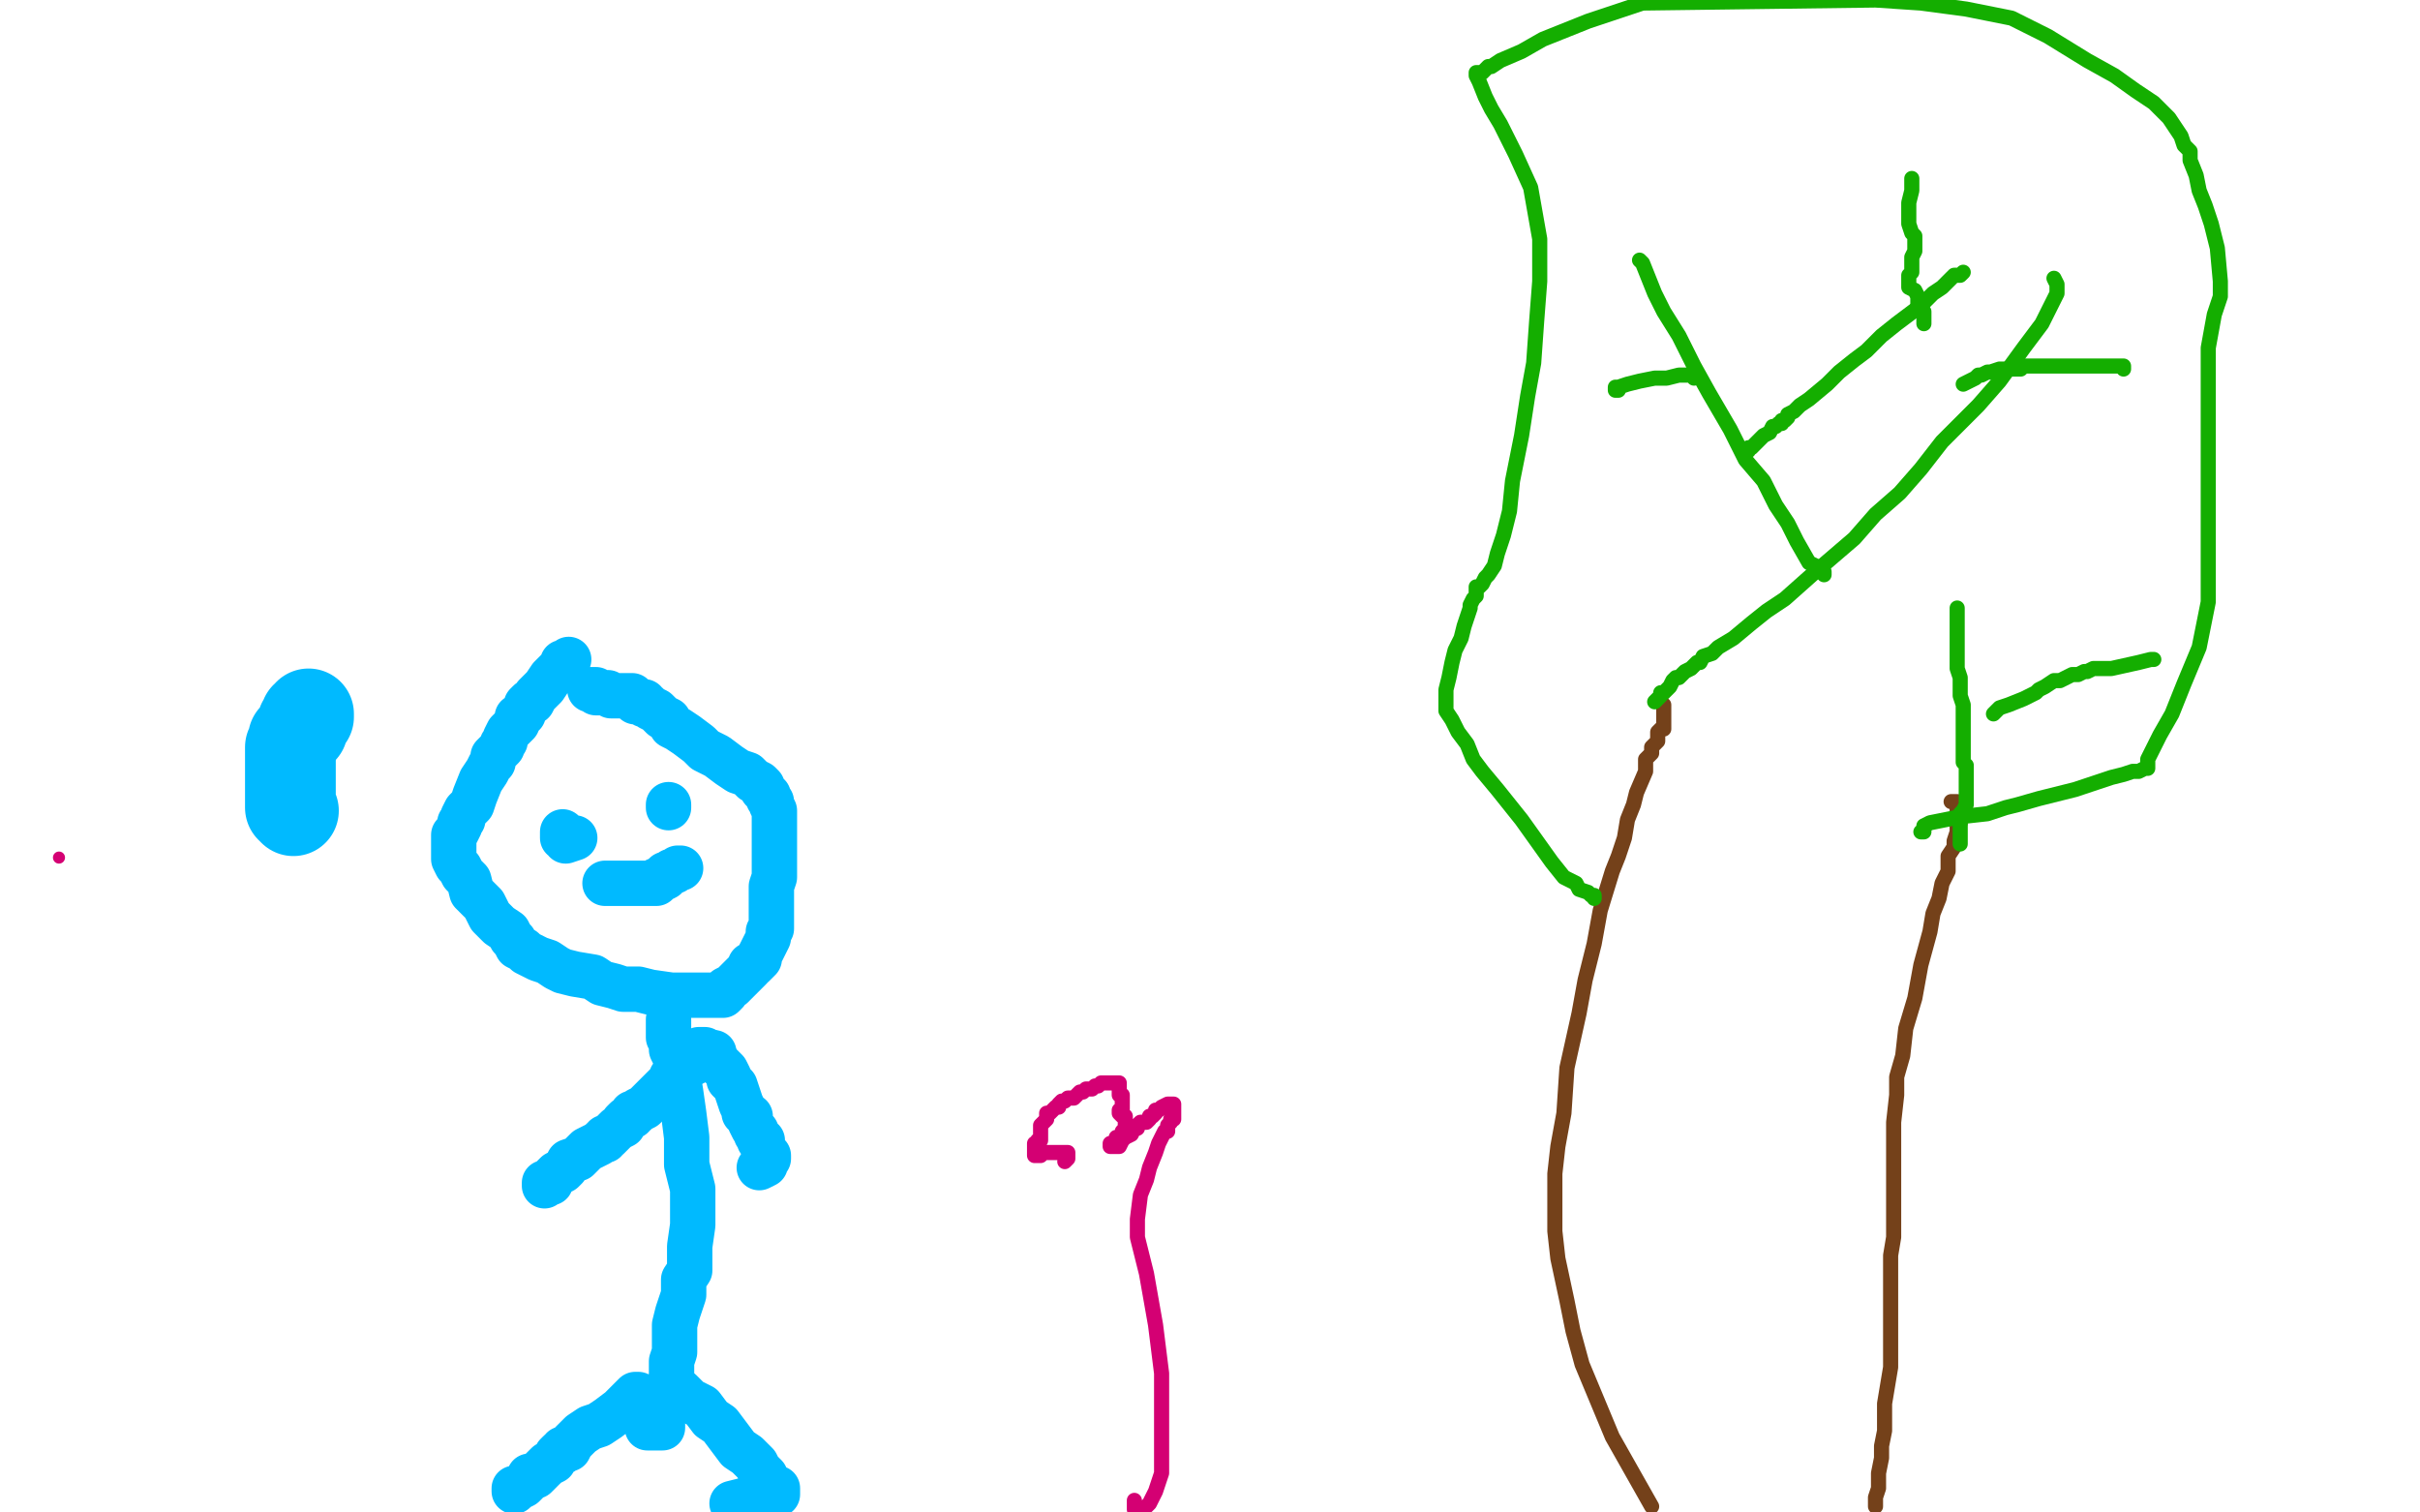 <?xml version="1.0" standalone="no"?>
<!DOCTYPE svg PUBLIC "-//W3C//DTD SVG 1.1//EN"
"http://www.w3.org/Graphics/SVG/1.1/DTD/svg11.dtd">

<svg width="800" height="500" version="1.1" xmlns="http://www.w3.org/2000/svg" xmlns:xlink="http://www.w3.org/1999/xlink" style="stroke-antialiasing: false"><desc>This SVG has been created on https://colorillo.com/</desc><rect x='0' y='0' width='800' height='500' style='fill: rgb(255,255,255); stroke-width:0' /><polyline points="188,218 187,219 187,219 186,219 186,219 186,220 186,220 185,221 185,221 184,222 184,222 182,224 182,224 180,227 180,227 179,228 179,228 178,229 177,230 176,232 175,232 174,233 174,234 173,235 173,236 172,237 171,237 171,238 171,239 170,240 169,241 168,242 167,244 167,245 166,246 166,247 165,248 164,249 163,250 163,252 162,253 161,255 159,258 157,263 156,266 154,268 153,270 153,271 152,272 152,273 151,275 150,276 150,279 150,280 150,281 150,282 150,283 150,284 151,286 152,287 153,289 155,291 156,295 159,298 160,299 161,301 162,303 164,305 165,306 168,308 169,310 170,311 171,313 173,314 174,315 178,317 181,318 184,320 186,321 190,322 196,323 199,325 203,326 206,327 211,327 215,328 222,329 226,329 229,329 233,329 236,329 237,329 239,329 240,328 240,327 242,326 243,325 244,324 246,322 247,321 248,320 248,319 249,319 250,318 251,317 251,316 252,314 253,312 254,310 254,309 254,308 255,307 255,306 255,305 255,304 255,301 255,297 255,293 256,290 256,285 256,281 256,275 256,272 256,270 256,268 255,266 255,265 254,264 254,263 252,261 252,260 251,259 249,258 247,256 244,255 241,253 237,250 233,248 231,246 227,243 224,241 222,240 221,238 219,237 218,236 217,235 215,234 214,233 213,233 213,232 211,232 210,232 210,231 209,231 209,230 208,230 207,230 206,230 205,230 204,230 203,230 202,230 201,229 199,229 198,229 197,229 197,228 195,228" style="fill: none; stroke: #00baff; stroke-width: 15; stroke-linejoin: round; stroke-linecap: round; stroke-antialiasing: false; stroke-antialias: 0; opacity: 1.0"/>
<polyline points="221,337 221,338 221,338 221,339 221,339 221,340 221,340 221,341 221,341 221,343 221,343 222,344 222,344 222,347 222,347 224,351 224,355 225,361 226,368 227,376 227,385 228,389 229,393 229,398 229,401 229,405 228,412 228,415 228,417 228,420 226,423 226,428 224,434 223,438 223,443 223,447 222,450 222,455 221,459 221,462 220,466 219,468 219,469 219,471 219,472 218,472 217,472 216,472 214,472" style="fill: none; stroke: #00baff; stroke-width: 15; stroke-linejoin: round; stroke-linecap: round; stroke-antialiasing: false; stroke-antialias: 0; opacity: 1.0"/>
<polyline points="236,348 235,348 235,348 234,348 234,348 234,349 234,349 233,349 233,349 232,350 231,350 230,350 230,351 228,352 227,352 226,353 225,354 223,356 222,356 222,357 221,358 219,360 218,361 217,362 216,363 215,364 214,365 213,366 211,367 210,368 209,368 209,369 207,370 206,371 206,372 204,373 203,374 202,375 201,376 200,376 200,377 199,377 198,378 196,379 194,380 193,381 191,383 188,384 187,386 186,387 184,388 183,389 182,390 182,391 181,391 180,391 180,392" style="fill: none; stroke: #00baff; stroke-width: 15; stroke-linejoin: round; stroke-linecap: round; stroke-antialiasing: false; stroke-antialias: 0; opacity: 1.0"/>
<polyline points="231,347 232,347 232,347 233,347 233,347 234,348 234,348 235,349 235,349 236,350 236,350 238,352 238,352 239,353 239,353 240,354 241,356 241,357 243,359 244,362 245,365 246,367 246,368 248,369 248,371 249,373 250,374 250,375 251,376 251,377 252,377 252,378 252,379 253,381 254,382 254,383 253,384 253,385 251,386" style="fill: none; stroke: #00baff; stroke-width: 15; stroke-linejoin: round; stroke-linecap: round; stroke-antialiasing: false; stroke-antialias: 0; opacity: 1.0"/>
<polyline points="211,461 210,461 210,461 209,462 209,462 208,463 208,463 205,466 205,466 201,469 201,469 198,471 198,471 195,472 195,472 192,474 191,475 190,476 189,477 188,479 186,479 186,480 185,480 184,481 183,483 181,484 179,486 178,487 177,488 175,488 174,490 173,491 171,492 170,492 170,493" style="fill: none; stroke: #00baff; stroke-width: 15; stroke-linejoin: round; stroke-linecap: round; stroke-antialiasing: false; stroke-antialias: 0; opacity: 1.0"/>
<polyline points="222,460 223,460 223,460 224,460 224,460 225,460 225,460 226,461 226,461 228,463 228,463 232,465 232,465 235,469 235,469 238,471 238,471 241,475 244,479 247,481 249,483 250,484 251,486 252,487 253,488 254,490 255,491 256,492 257,492 257,494 253,494 250,495 242,497" style="fill: none; stroke: #00baff; stroke-width: 15; stroke-linejoin: round; stroke-linecap: round; stroke-antialiasing: false; stroke-antialias: 0; opacity: 1.0"/>
<polyline points="186,275 186,276 186,276 186,277 187,277 188,277 189,277 190,277 187,278" style="fill: none; stroke: #00baff; stroke-width: 15; stroke-linejoin: round; stroke-linecap: round; stroke-antialiasing: false; stroke-antialias: 0; opacity: 1.0"/>
<polyline points="221,266 221,267 221,267" style="fill: none; stroke: #00baff; stroke-width: 15; stroke-linejoin: round; stroke-linecap: round; stroke-antialiasing: false; stroke-antialias: 0; opacity: 1.0"/>
<polyline points="200,292 201,292 201,292 202,292 202,292 203,292 203,292 204,292 204,292 205,292 205,292 206,292 207,292 208,292 209,292 210,292 212,292 213,292 214,292 216,292 217,292 217,291 218,291 220,290 220,289 221,289 222,288 223,288 224,287 225,287" style="fill: none; stroke: #00baff; stroke-width: 15; stroke-linejoin: round; stroke-linecap: round; stroke-antialiasing: false; stroke-antialias: 0; opacity: 1.0"/>
<polyline points="550,233 550,234 550,234 550,235 550,235 550,236 550,236 550,237 550,237 550,238 550,238 550,239 550,239 550,240 550,240 550,241 550,241 549,241 548,242 548,243 548,245 547,246 546,247 546,249 544,251 544,255 541,262 540,266 538,271 537,277 535,283 533,288 529,301 527,312 524,324 522,335 520,344 518,353 517,368 515,379 514,388 514,399 514,407 515,416 518,430 520,440 523,451 528,463 533,475 546,498" style="fill: none; stroke: #74411a; stroke-width: 5; stroke-linejoin: round; stroke-linecap: round; stroke-antialiasing: false; stroke-antialias: 0; opacity: 1.0"/>
<polyline points="645,265 646,265 646,265 647,265 647,265 647,266 647,266 647,267 647,267 647,268 648,269 648,270 648,271 648,272 647,273 647,275 646,278 646,280 644,283 644,288 642,292 641,297 639,302 638,308 635,319 633,330 630,340 629,349 627,356 627,362 626,371 626,377 626,381 626,386 626,391 626,398 626,403 626,409 625,415 625,420 625,425 625,434 625,440 625,446 625,452 624,458 623,464 623,473 622,478 622,482 621,487 621,492 620,495 620,498" style="fill: none; stroke: #74411a; stroke-width: 5; stroke-linejoin: round; stroke-linecap: round; stroke-antialiasing: false; stroke-antialias: 0; opacity: 1.0"/>
<polyline points="527,297 527,296 527,296 526,296 526,296 525,295 522,294 521,292 517,290 513,285 508,278 503,271 495,261 490,255 487,251 485,246 482,242 480,238 478,235 478,234 478,232 478,228 479,224 480,219 481,215 483,211 484,207 485,204 486,201 486,200 487,198 488,197 488,196 488,195 488,194 489,194 490,193 491,191 492,190 494,187 495,183 497,177 499,169 500,159 503,144 505,131 507,120 508,106 509,93 509,79 506,62 501,51 496,41 493,36 491,32 489,27 488,25 488,24 489,24 490,24 491,23 492,22 493,22 496,20 503,17 510,13 525,7 543,1 620,0 635,1 650,3 665,6 677,12 690,20 699,25 706,30 712,34 717,39 721,45 722,48 723,49 724,50 724,51 724,52 724,53 726,58 727,63 729,68 731,74 733,82 734,93 734,98 732,104 730,115 730,132 730,150 730,180 730,199 727,214 722,226 718,236 714,243 711,249 710,251 710,252 710,253 710,254 709,254 707,255 705,255 702,256 698,257 692,259 686,261 674,264 667,266 663,267 657,269 648,270 638,272 636,273 636,274 636,275 635,275" style="fill: none; stroke: #14ae00; stroke-width: 5; stroke-linejoin: round; stroke-linecap: round; stroke-antialiasing: false; stroke-antialias: 0; opacity: 1.0"/>
<polyline points="547,232 548,231 548,231 549,230 549,230 549,229 549,229 550,229 550,229 551,228 551,228 552,227 552,227 553,225 553,225 554,224 555,224 557,222 559,221 560,220 561,219 562,219 563,217 566,216 568,214 573,211 579,206 584,202 590,198 599,190 606,184 613,178 620,170 628,163 635,155 642,146 654,134 661,126 669,115 675,107 680,97 680,94 679,92" style="fill: none; stroke: #14ae00; stroke-width: 5; stroke-linejoin: round; stroke-linecap: round; stroke-antialiasing: false; stroke-antialias: 0; opacity: 1.0"/>
<polyline points="603,190 603,189 603,189 602,189 601,188 600,187 598,186 594,179 591,173 587,167 583,159 577,152 572,142 565,130 560,121 555,111 550,103 547,97 545,92 543,87 542,86" style="fill: none; stroke: #14ae00; stroke-width: 5; stroke-linejoin: round; stroke-linecap: round; stroke-antialiasing: false; stroke-antialias: 0; opacity: 1.0"/>
<polyline points="577,149 578,149 578,149 578,148 578,148 579,148 579,148 580,147 580,147 581,146 581,146 582,145 582,145 583,144 585,143 586,141 587,141 588,140 589,140 589,139 590,139 591,138 591,137 593,136 594,135 595,134 598,132 604,127 608,123 613,119 617,116 622,111 627,107 635,101 639,97 642,95 644,93 645,92 646,91 648,91 649,90" style="fill: none; stroke: #14ae00; stroke-width: 5; stroke-linejoin: round; stroke-linecap: round; stroke-antialiasing: false; stroke-antialias: 0; opacity: 1.0"/>
<polyline points="648,279 648,278 648,278 648,277 648,277 648,276 648,276 648,275 648,275 648,274 648,273 648,272 648,271 648,270 648,269 649,268 650,266 650,265 650,264 650,263 650,262 650,261 650,260 650,259 650,258 650,257 650,256 650,254 650,253 649,252 649,250 649,248 649,246 649,242 649,239 649,236 649,233 648,230 648,224 647,221 647,216 647,212 647,209 647,206 647,204 647,202 647,201" style="fill: none; stroke: #14ae00; stroke-width: 5; stroke-linejoin: round; stroke-linecap: round; stroke-antialiasing: false; stroke-antialias: 0; opacity: 1.0"/>
<polyline points="659,236 660,235 660,235 661,234 661,234 664,233 664,233 669,231 669,231 671,230 671,230 673,229 673,229 674,228 674,228 676,227 679,225 680,225 681,225 685,223 687,223 689,222 690,222 692,221 698,221 707,219 711,218 712,218" style="fill: none; stroke: #14ae00; stroke-width: 5; stroke-linejoin: round; stroke-linecap: round; stroke-antialiasing: false; stroke-antialias: 0; opacity: 1.0"/>
<polyline points="560,125 560,124 560,124 559,124 559,124 555,124 555,124 551,125 551,125 547,125 542,126 538,127 535,128 534,128 534,129 535,129" style="fill: none; stroke: #14ae00; stroke-width: 5; stroke-linejoin: round; stroke-linecap: round; stroke-antialiasing: false; stroke-antialias: 0; opacity: 1.0"/>
<polyline points="636,107 636,106 636,106 636,104 636,104 636,103 636,103 635,103 634,102 634,101 634,100 634,99 634,98 633,96 631,95 631,94 631,92 631,91 632,90 632,88 632,87 632,85 633,83 633,81 633,79 633,78 632,77 631,74 631,73 631,71 631,70 631,67 632,63 632,61 632,60 632,59" style="fill: none; stroke: #14ae00; stroke-width: 5; stroke-linejoin: round; stroke-linecap: round; stroke-antialiasing: false; stroke-antialias: 0; opacity: 1.0"/>
<polyline points="649,127 651,126 651,126 653,125 653,125 654,124 654,124 655,124 655,124 657,123 657,123 658,123 658,123 661,122 661,122 666,122 667,122 668,122 669,121 670,121 671,121 672,121 673,121 676,121 677,121 679,121 682,121 687,121 692,121 694,121 695,121 696,121 698,121 699,121 701,121 702,121 702,122" style="fill: none; stroke: #14ae00; stroke-width: 5; stroke-linejoin: round; stroke-linecap: round; stroke-antialiasing: false; stroke-antialias: 0; opacity: 1.0"/>
<polyline points="352,384 353,383 353,383 353,382 353,382 353,381 353,381 352,381 351,381 350,381 349,381 348,381 347,381 346,381 345,381 344,382 343,382 342,382 342,381 342,380 342,379 342,378 343,378 343,377 344,377 344,376 344,375 344,374 344,373 344,372 345,371 346,370 346,369 346,368 347,368 348,367 349,366 350,366 350,365 351,364 352,364 353,363 354,363 355,363 356,362 357,361 358,361 359,360 360,360 361,360 362,359 363,359 364,358 366,358 367,358 368,358 369,358 370,358 370,359 370,361 370,362 371,362 371,363 371,364 371,365 371,366 371,367 370,367 370,368 371,369 372,369 372,370 372,371 372,372 372,373 371,374 371,375 370,376 369,376 369,377 368,378 367,378 367,379 368,379 369,379 370,379 371,377 372,376 374,375 375,373 376,373 376,372 377,371 378,371 379,371 380,370 380,369 381,369 382,368 382,367 383,367 384,366 386,365 387,365 388,365 388,366 388,367 388,368 388,369 388,370 387,370 387,371 386,372 386,374 385,374 384,376 383,378 382,381 380,386 379,390 377,395 376,403 376,409 379,421 382,438 384,454 384,472 384,480 384,487 382,493 380,497 379,498 377,499 376,499 375,499 375,498 375,497 375,496" style="fill: none; stroke: #d40073; stroke-width: 5; stroke-linejoin: round; stroke-linecap: round; stroke-antialiasing: false; stroke-antialias: 0; opacity: 1.0"/>
<circle cx="19.5" cy="283.5" r="2" style="fill: #d40073; stroke-antialiasing: false; stroke-antialias: 0; opacity: 1.0"/>
<polyline points="102,236 102,237 102,237 101,237 101,237 101,238 101,238 100,239 100,239 100,240 100,240 100,241 100,241 99,242 99,242 98,243 97,244 97,245 97,246 96,247 96,248 96,249 96,250 96,251 96,252 96,253 96,254 96,256 96,257 96,258 96,259 96,260 96,261 96,262 96,263 96,264 96,266 96,267 97,268" style="fill: none; stroke: #00baff; stroke-width: 30; stroke-linejoin: round; stroke-linecap: round; stroke-antialiasing: false; stroke-antialias: 0; opacity: 1.0"/>
</svg>
